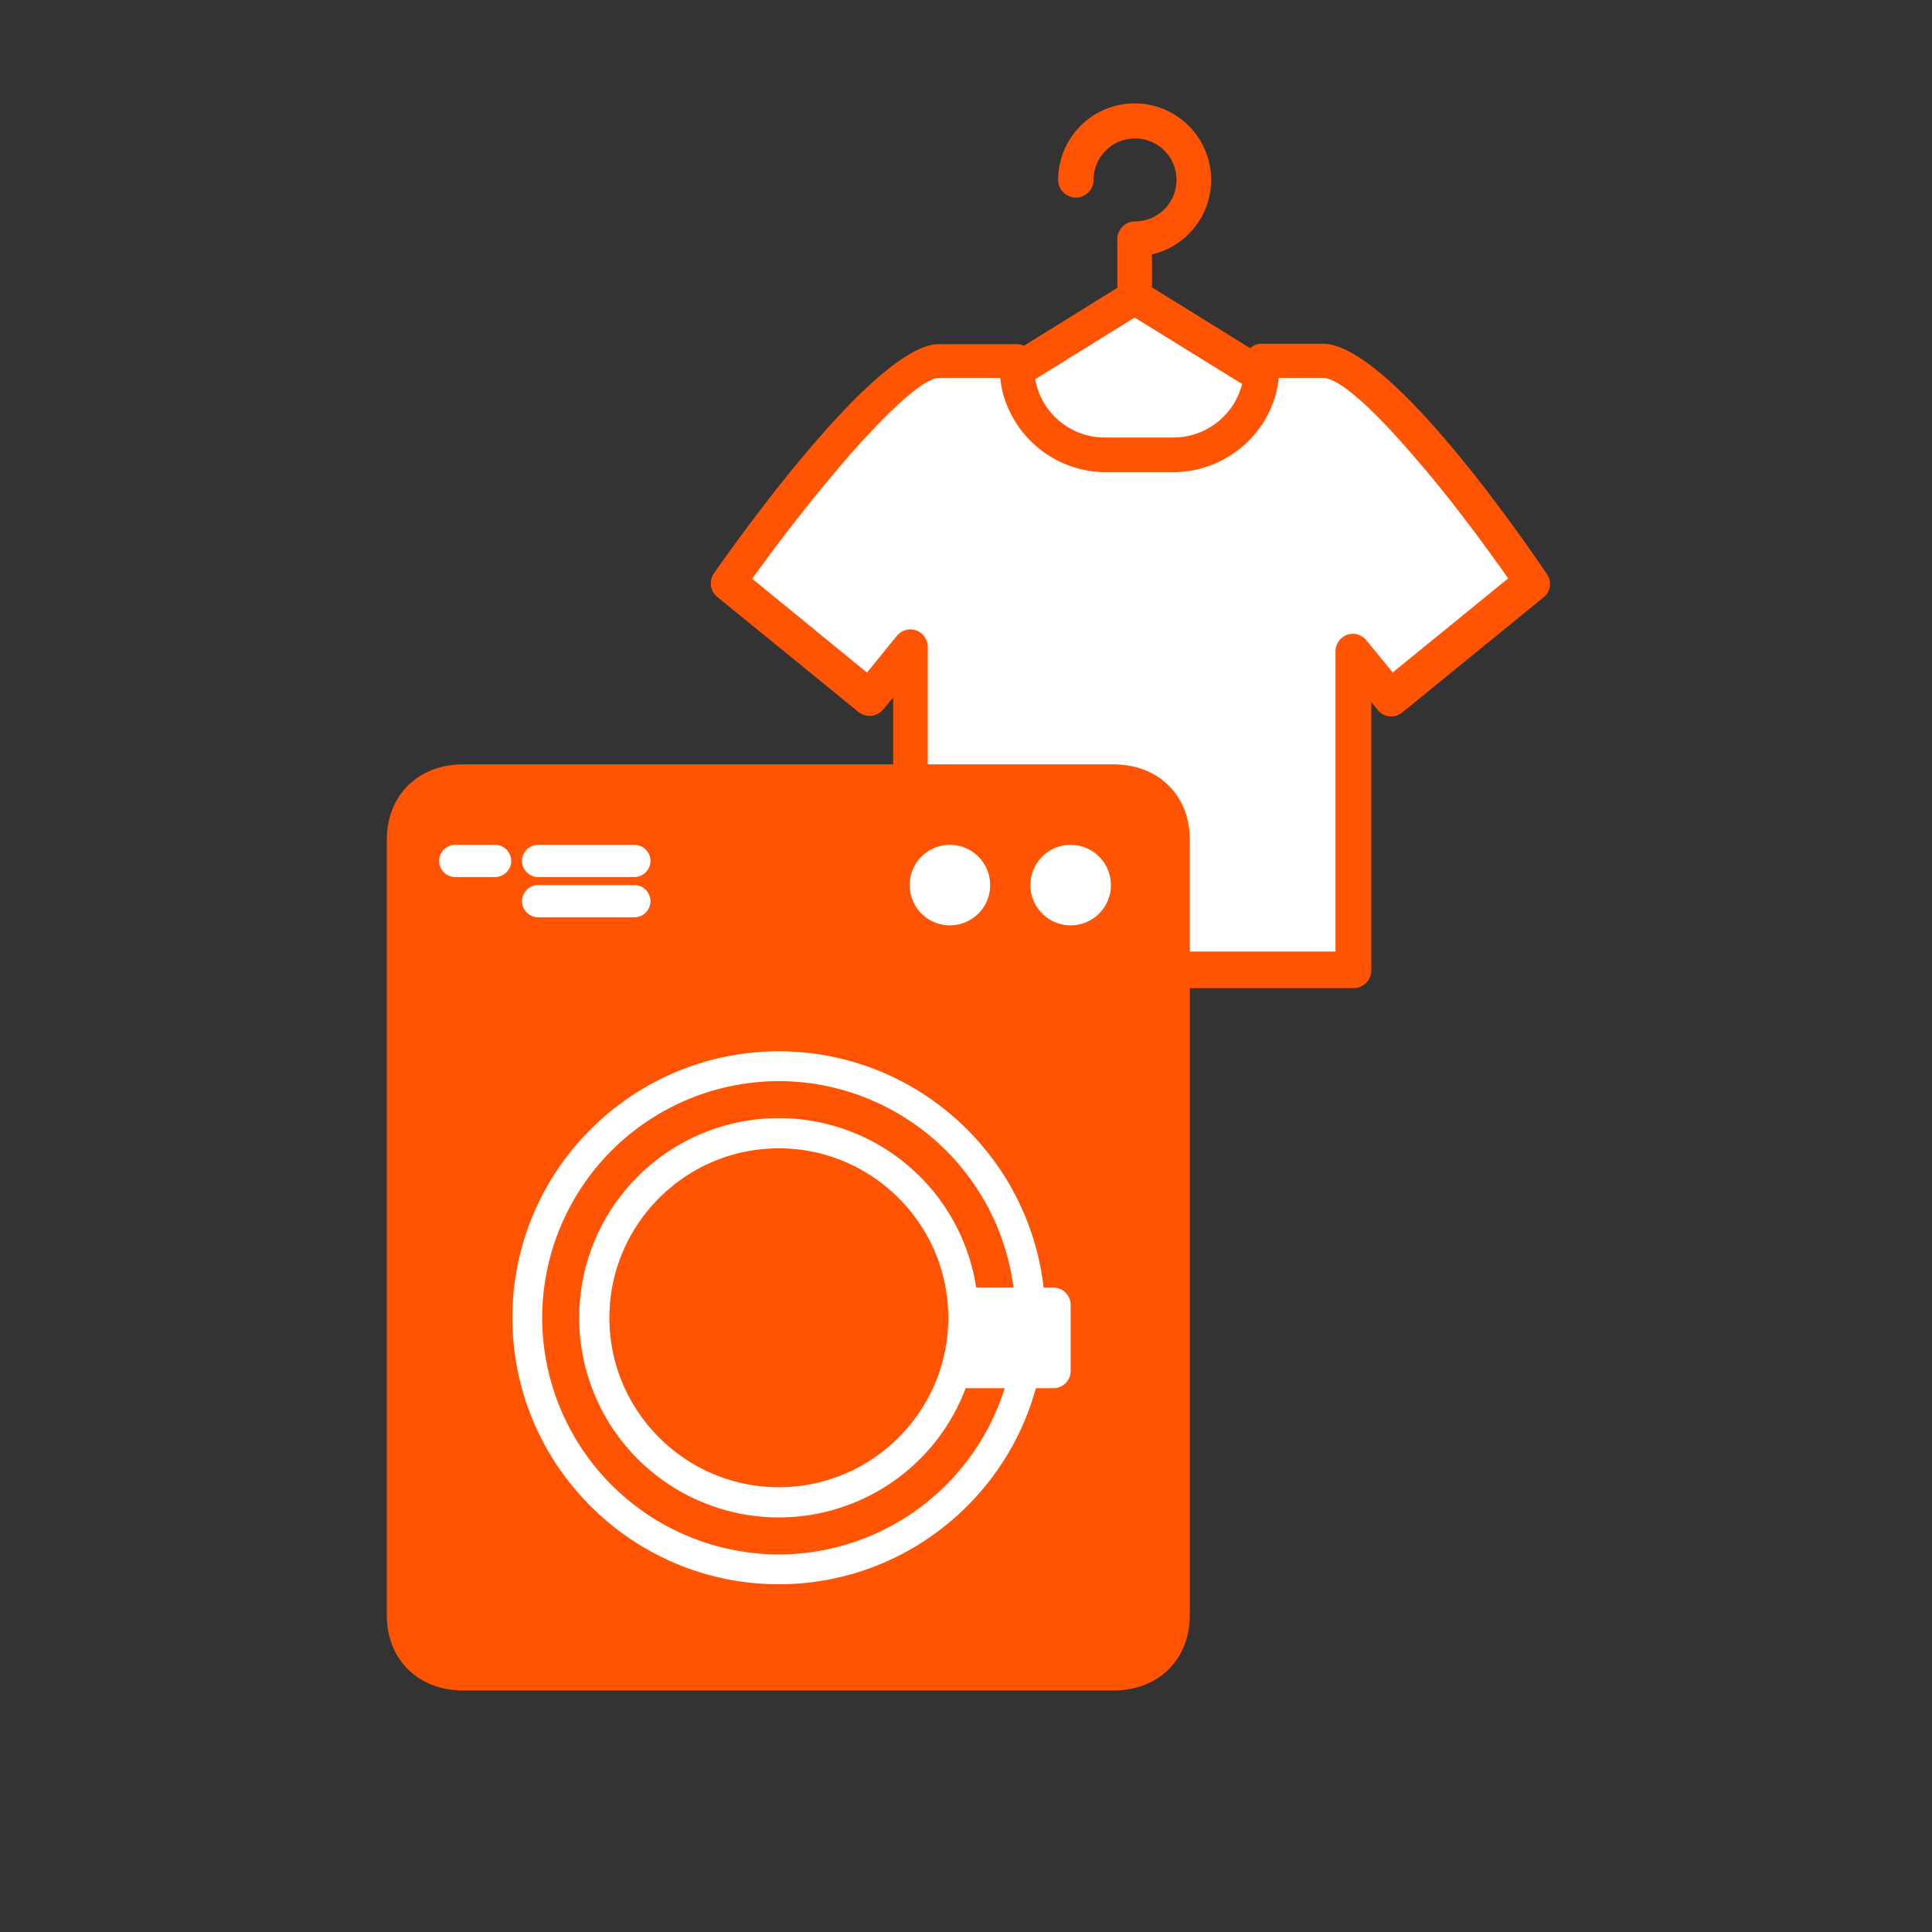 <svg xmlns="http://www.w3.org/2000/svg" viewBox="0 0 48 48"><rect x="0" y="0" width="48" height="48" fill="#333333" stroke="none"/><path fill="#FF5403" d="M38.41 14.23c-.91-1.34-3.99-5.69-5.55-5.69h-1.52c-.1 0-.2.04-.28.11l-2.44-1.51v-.82a1.9 1.9 0 1 0-2.33-1.85c0 .24.2.44.44.44s.44-.2.44-.44c0-.57.46-1.03 1.03-1.03s1.03.46 1.03 1.03-.46 1.03-1.03 1.03c-.24 0-.44.2-.44.44v1.21l-2.32 1.44a.5.5 0 0 0-.17-.04h-1.94c-1.48 0-4.65 4.35-5.59 5.69-.13.19-.1.44.08.59l3.51 2.86c.19.15.46.12.61-.06l.25-.3v6.78c0 .24.2.44.44.44h11c.24 0 .44-.2.44-.44v-6.67l.16.2c.15.19.43.21.61.06l3.51-2.86c.18-.14.21-.4.08-.58z"/><path fill="#fff" d="m28.19 7.89 2.67 1.65c-.19.76-.88 1.33-1.71 1.33h-1.7c-.87 0-1.59-.63-1.73-1.45z"/><path fill="#fff" d="m34.61 16.72-.66-.81a.44.44 0 0 0-.48-.14c-.17.06-.29.23-.29.41v7.46H23.05v-7.57c0-.18-.12-.35-.29-.41s-.37 0-.48.14l-.74.91-2.85-2.33c.57-.8 1.19-1.6 1.79-2.33.26-.31.51-.61.75-.88.94-1.05 1.74-1.78 2.1-1.78h1.52c.02.17.05.34.1.49.22.69.71 1.26 1.36 1.58.35.17.74.27 1.15.27h1.7c.41 0 .81-.1 1.15-.27.61-.3 1.09-.82 1.32-1.46.07-.19.12-.4.14-.61h1.1c.36 0 1.06.61 1.89 1.53.34.38.71.81 1.08 1.27.55.69 1.11 1.44 1.63 2.18l-2.86 2.33z"/><path fill="#FF5403" d="M27.66 18.99H11.51c-1.12 0-1.9.77-1.9 1.87v19.27c0 1.1.78 1.87 1.9 1.87h16.15c1.12 0 1.9-.77 1.9-1.87V20.86c0-1.1-.78-1.87-1.9-1.87"/><path fill="#fff" d="M15.76 20.99h-2.39c-.22 0-.4.18-.4.4s.18.4.4.4h2.39c.22 0 .4-.18.4-.4s-.18-.4-.4-.4m0 1h-2.39c-.22 0-.4.18-.4.4s.18.4.4.4h2.39c.22 0 .4-.18.4-.4s-.18-.4-.4-.4m-3.46-1h-.99c-.22 0-.4.18-.4.4s.18.4.4.4h.99c.22 0 .4-.18.4-.4s-.18-.4-.4-.4m11.3 2a1 1 0 1 0 0-2 1 1 0 0 0 0 2m3 0a1 1 0 1 0 0-2 1 1 0 0 0 0 2m-7.25 16.37c-3.65 0-6.62-2.97-6.62-6.62s2.97-6.62 6.62-6.62 6.62 2.97 6.62 6.62-2.97 6.62-6.62 6.62m0-12.5a5.89 5.89 0 0 0-5.88 5.88 5.89 5.89 0 0 0 5.88 5.88 5.89 5.89 0 0 0 5.88-5.88 5.89 5.89 0 0 0-5.88-5.88"/><path fill="#fff" d="M19.35 37.7a4.96 4.96 0 1 1 0-9.92 4.96 4.96 0 0 1 4.96 4.96 4.96 4.96 0 0 1-4.96 4.96m0-9.17c-2.32 0-4.21 1.89-4.21 4.21s1.89 4.21 4.21 4.21 4.21-1.89 4.21-4.21-1.89-4.21-4.21-4.21"/><path fill="#fff" d="M26.17 31.99h-2.14a.43.43 0 0 0-.43.43v1.64c0 .237.192.43.43.43h2.14a.43.43 0 0 0 .43-.43v-1.64a.43.43 0 0 0-.43-.43"/></svg>